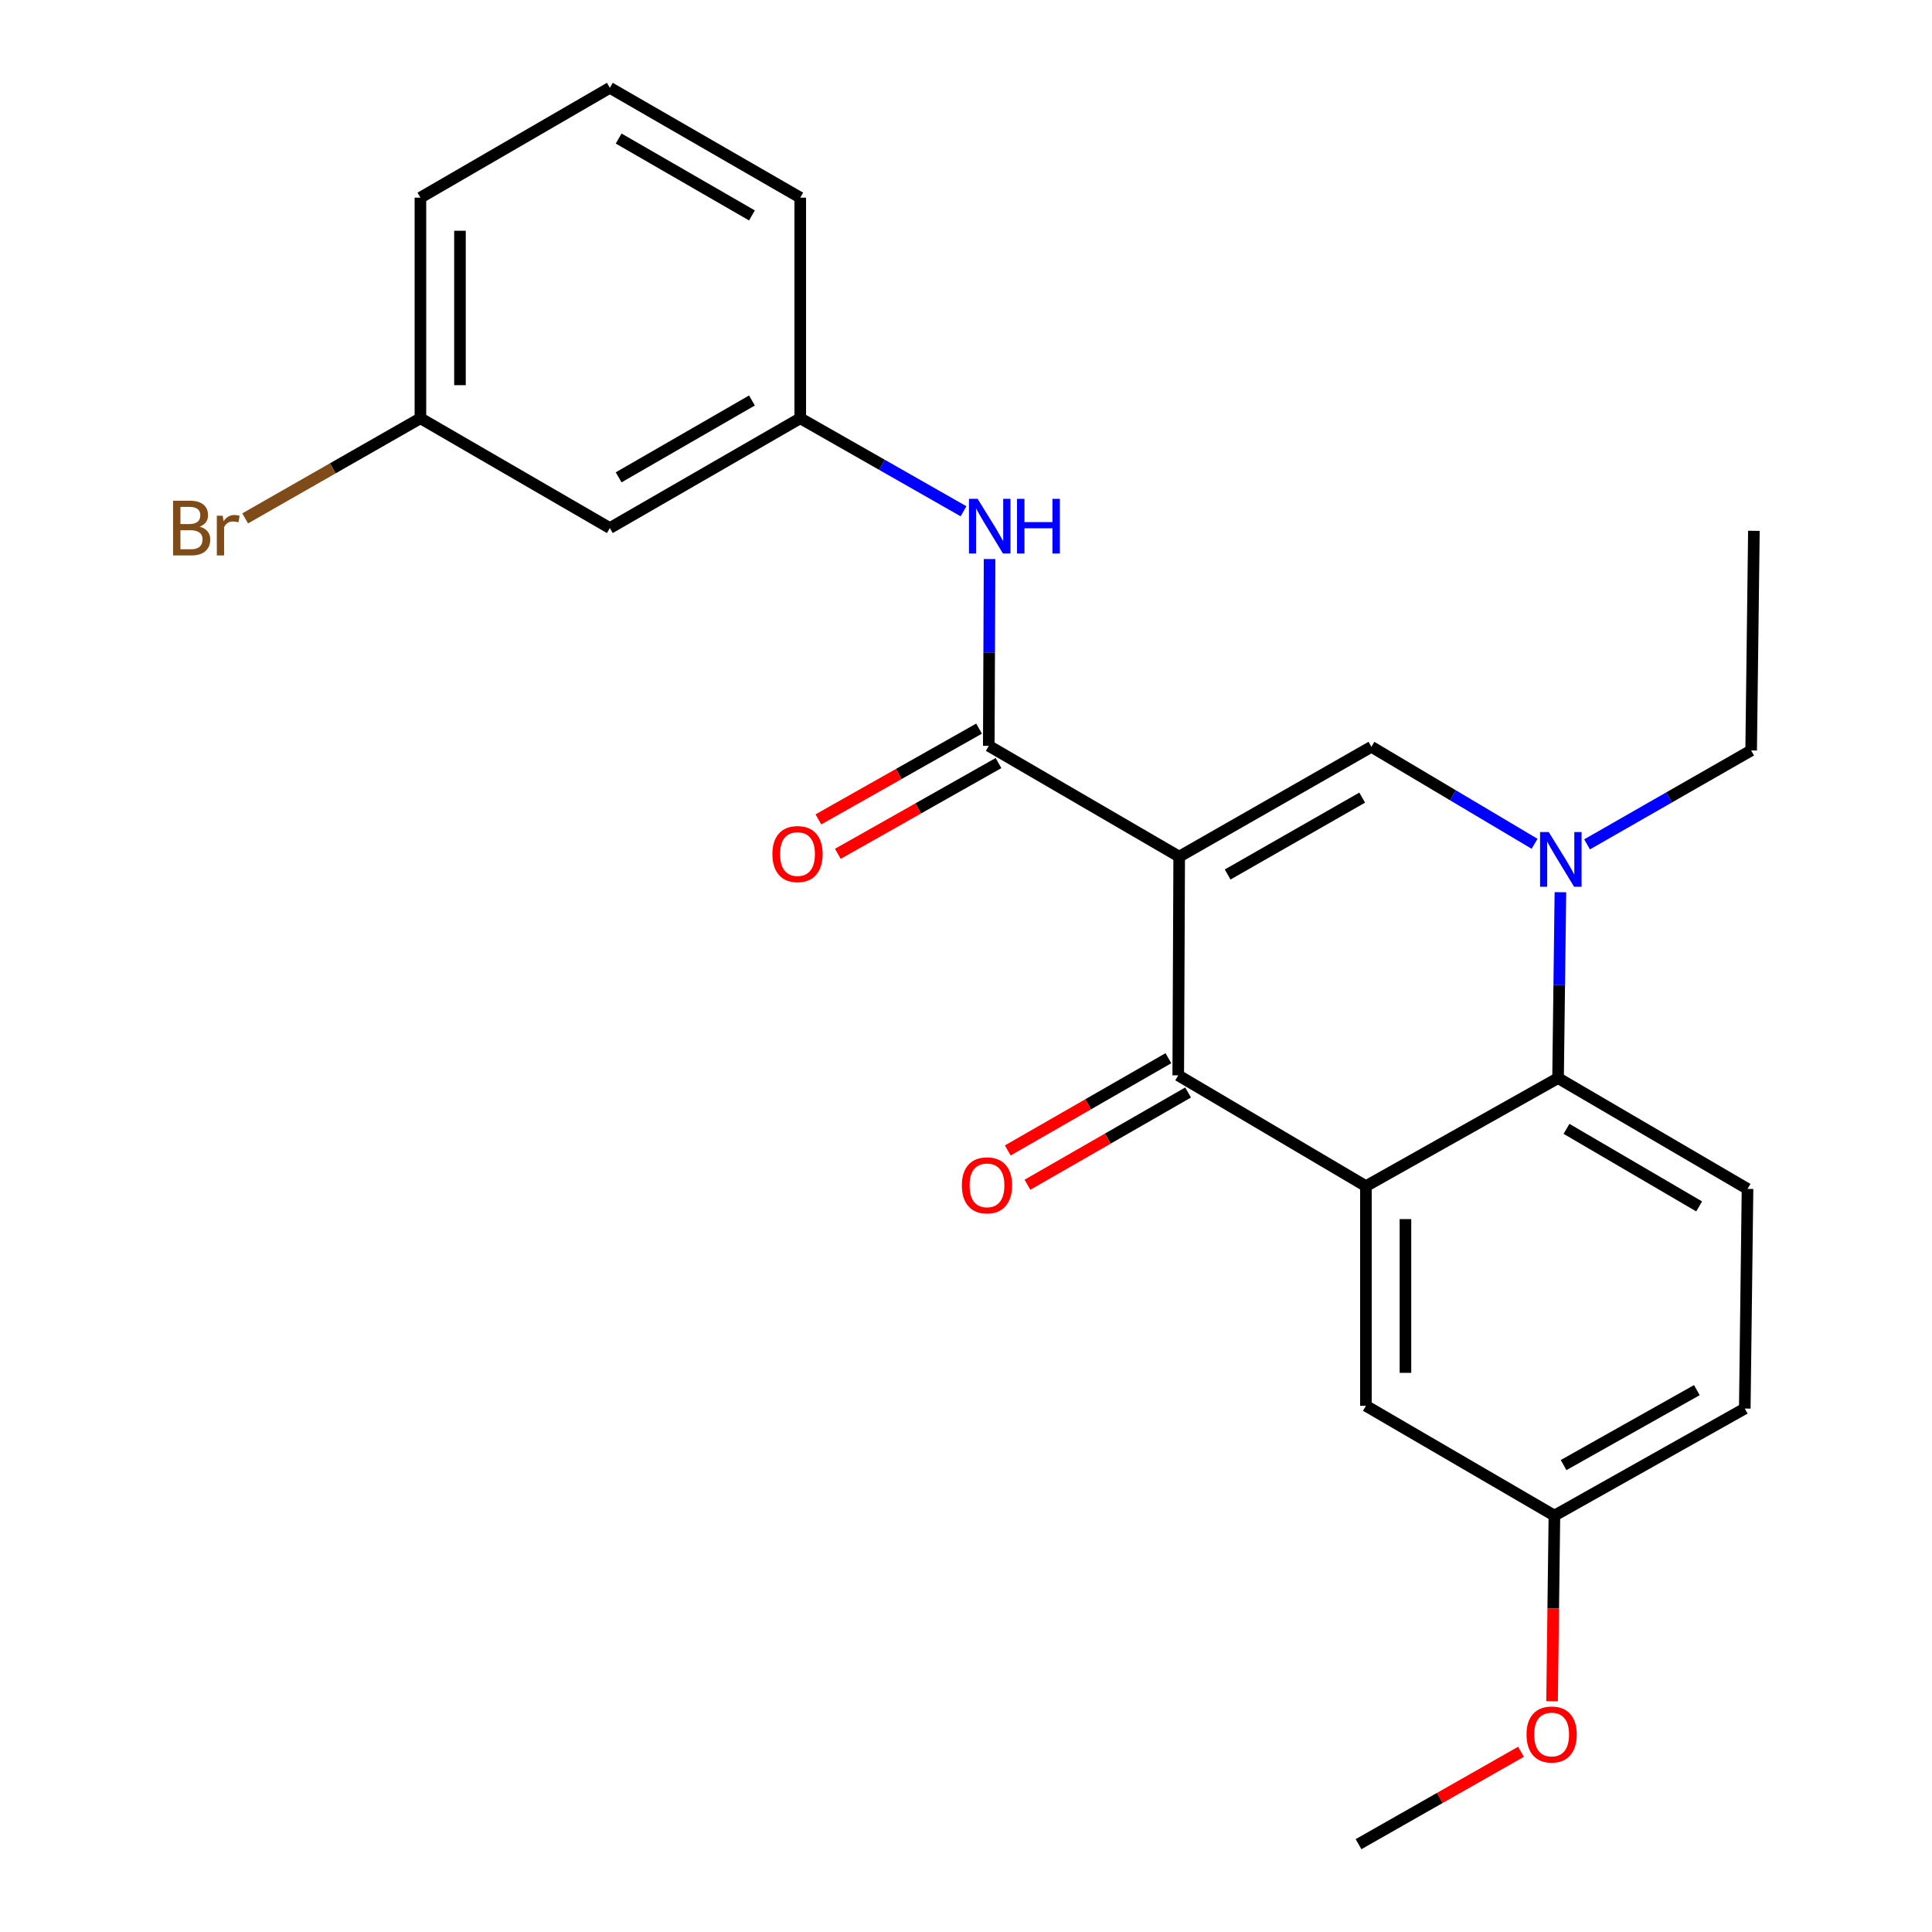 <?xml version='1.0' encoding='iso-8859-1'?>
<svg version='1.1' baseProfile='full'
              xmlns='http://www.w3.org/2000/svg'
                      xmlns:rdkit='http://www.rdkit.org/xml'
                      xmlns:xlink='http://www.w3.org/1999/xlink'
                  xml:space='preserve'
width='1000px' height='1000px' viewBox='0 0 1000 1000'>
<!-- END OF HEADER -->
<rect style='opacity:1.0;fill:#FFFFFF;stroke:none' width='1000' height='1000' x='0' y='0'> </rect>
<path class='bond-0' d='M 610.347,443.399 L 609.858,556.601' style='fill:none;fill-rule:evenodd;stroke:#000000;stroke-width:6px;stroke-linecap:butt;stroke-linejoin:miter;stroke-opacity:1' />
<path class='bond-2' d='M 610.347,443.399 L 709.836,386.548' style='fill:none;fill-rule:evenodd;stroke:#000000;stroke-width:6px;stroke-linecap:butt;stroke-linejoin:miter;stroke-opacity:1' />
<path class='bond-2' d='M 635.424,452.641 L 705.067,412.846' style='fill:none;fill-rule:evenodd;stroke:#000000;stroke-width:6px;stroke-linecap:butt;stroke-linejoin:miter;stroke-opacity:1' />
<path class='bond-4' d='M 610.347,443.399 L 511.79,386.048' style='fill:none;fill-rule:evenodd;stroke:#000000;stroke-width:6px;stroke-linecap:butt;stroke-linejoin:miter;stroke-opacity:1' />
<path class='bond-1' d='M 609.858,556.601 L 706.993,613.952' style='fill:none;fill-rule:evenodd;stroke:#000000;stroke-width:6px;stroke-linecap:butt;stroke-linejoin:miter;stroke-opacity:1' />
<path class='bond-9' d='M 604.762,547.727 L 563.189,571.6' style='fill:none;fill-rule:evenodd;stroke:#000000;stroke-width:6px;stroke-linecap:butt;stroke-linejoin:miter;stroke-opacity:1' />
<path class='bond-9' d='M 563.189,571.6 L 521.616,595.473' style='fill:none;fill-rule:evenodd;stroke:#FF0000;stroke-width:6px;stroke-linecap:butt;stroke-linejoin:miter;stroke-opacity:1' />
<path class='bond-9' d='M 614.954,565.475 L 573.381,589.348' style='fill:none;fill-rule:evenodd;stroke:#000000;stroke-width:6px;stroke-linecap:butt;stroke-linejoin:miter;stroke-opacity:1' />
<path class='bond-9' d='M 573.381,589.348 L 531.808,613.221' style='fill:none;fill-rule:evenodd;stroke:#FF0000;stroke-width:6px;stroke-linecap:butt;stroke-linejoin:miter;stroke-opacity:1' />
<path class='bond-8' d='M 706.993,613.952 L 706.993,727.642' style='fill:none;fill-rule:evenodd;stroke:#000000;stroke-width:6px;stroke-linecap:butt;stroke-linejoin:miter;stroke-opacity:1' />
<path class='bond-8' d='M 727.46,631.005 L 727.46,710.589' style='fill:none;fill-rule:evenodd;stroke:#000000;stroke-width:6px;stroke-linecap:butt;stroke-linejoin:miter;stroke-opacity:1' />
<path class='bond-24' d='M 706.993,613.952 L 806.448,558.022' style='fill:none;fill-rule:evenodd;stroke:#000000;stroke-width:6px;stroke-linecap:butt;stroke-linejoin:miter;stroke-opacity:1' />
<path class='bond-3' d='M 709.836,386.548 L 752.063,411.646' style='fill:none;fill-rule:evenodd;stroke:#000000;stroke-width:6px;stroke-linecap:butt;stroke-linejoin:miter;stroke-opacity:1' />
<path class='bond-3' d='M 752.063,411.646 L 794.29,436.743' style='fill:none;fill-rule:evenodd;stroke:#0000FF;stroke-width:6px;stroke-linecap:butt;stroke-linejoin:miter;stroke-opacity:1' />
<path class='bond-5' d='M 807.666,461.811 L 807.057,509.916' style='fill:none;fill-rule:evenodd;stroke:#0000FF;stroke-width:6px;stroke-linecap:butt;stroke-linejoin:miter;stroke-opacity:1' />
<path class='bond-5' d='M 807.057,509.916 L 806.448,558.022' style='fill:none;fill-rule:evenodd;stroke:#000000;stroke-width:6px;stroke-linecap:butt;stroke-linejoin:miter;stroke-opacity:1' />
<path class='bond-16' d='M 821.459,437.049 L 863.925,412.742' style='fill:none;fill-rule:evenodd;stroke:#0000FF;stroke-width:6px;stroke-linecap:butt;stroke-linejoin:miter;stroke-opacity:1' />
<path class='bond-16' d='M 863.925,412.742 L 906.392,388.436' style='fill:none;fill-rule:evenodd;stroke:#000000;stroke-width:6px;stroke-linecap:butt;stroke-linejoin:miter;stroke-opacity:1' />
<path class='bond-6' d='M 511.79,386.048 L 511.998,337.704' style='fill:none;fill-rule:evenodd;stroke:#000000;stroke-width:6px;stroke-linecap:butt;stroke-linejoin:miter;stroke-opacity:1' />
<path class='bond-6' d='M 511.998,337.704 L 512.206,289.36' style='fill:none;fill-rule:evenodd;stroke:#0000FF;stroke-width:6px;stroke-linecap:butt;stroke-linejoin:miter;stroke-opacity:1' />
<path class='bond-10' d='M 506.757,377.138 L 465.178,400.628' style='fill:none;fill-rule:evenodd;stroke:#000000;stroke-width:6px;stroke-linecap:butt;stroke-linejoin:miter;stroke-opacity:1' />
<path class='bond-10' d='M 465.178,400.628 L 423.599,424.118' style='fill:none;fill-rule:evenodd;stroke:#FF0000;stroke-width:6px;stroke-linecap:butt;stroke-linejoin:miter;stroke-opacity:1' />
<path class='bond-10' d='M 516.824,394.958 L 475.245,418.448' style='fill:none;fill-rule:evenodd;stroke:#000000;stroke-width:6px;stroke-linecap:butt;stroke-linejoin:miter;stroke-opacity:1' />
<path class='bond-10' d='M 475.245,418.448 L 433.666,441.937' style='fill:none;fill-rule:evenodd;stroke:#FF0000;stroke-width:6px;stroke-linecap:butt;stroke-linejoin:miter;stroke-opacity:1' />
<path class='bond-7' d='M 806.448,558.022 L 904.516,615.373' style='fill:none;fill-rule:evenodd;stroke:#000000;stroke-width:6px;stroke-linecap:butt;stroke-linejoin:miter;stroke-opacity:1' />
<path class='bond-7' d='M 810.827,584.292 L 879.474,624.437' style='fill:none;fill-rule:evenodd;stroke:#000000;stroke-width:6px;stroke-linecap:butt;stroke-linejoin:miter;stroke-opacity:1' />
<path class='bond-11' d='M 498.718,264.633 L 456.464,240.564' style='fill:none;fill-rule:evenodd;stroke:#0000FF;stroke-width:6px;stroke-linecap:butt;stroke-linejoin:miter;stroke-opacity:1' />
<path class='bond-11' d='M 456.464,240.564 L 414.211,216.496' style='fill:none;fill-rule:evenodd;stroke:#000000;stroke-width:6px;stroke-linecap:butt;stroke-linejoin:miter;stroke-opacity:1' />
<path class='bond-15' d='M 904.516,615.373 L 903.095,729.064' style='fill:none;fill-rule:evenodd;stroke:#000000;stroke-width:6px;stroke-linecap:butt;stroke-linejoin:miter;stroke-opacity:1' />
<path class='bond-13' d='M 706.993,727.642 L 804.561,784.47' style='fill:none;fill-rule:evenodd;stroke:#000000;stroke-width:6px;stroke-linecap:butt;stroke-linejoin:miter;stroke-opacity:1' />
<path class='bond-12' d='M 414.211,216.496 L 315.655,273.324' style='fill:none;fill-rule:evenodd;stroke:#000000;stroke-width:6px;stroke-linecap:butt;stroke-linejoin:miter;stroke-opacity:1' />
<path class='bond-12' d='M 389.205,207.29 L 320.215,247.07' style='fill:none;fill-rule:evenodd;stroke:#000000;stroke-width:6px;stroke-linecap:butt;stroke-linejoin:miter;stroke-opacity:1' />
<path class='bond-20' d='M 414.211,216.496 L 414.211,102.305' style='fill:none;fill-rule:evenodd;stroke:#000000;stroke-width:6px;stroke-linecap:butt;stroke-linejoin:miter;stroke-opacity:1' />
<path class='bond-14' d='M 315.655,273.324 L 217.61,216.496' style='fill:none;fill-rule:evenodd;stroke:#000000;stroke-width:6px;stroke-linecap:butt;stroke-linejoin:miter;stroke-opacity:1' />
<path class='bond-18' d='M 804.561,784.47 L 803.953,832.507' style='fill:none;fill-rule:evenodd;stroke:#000000;stroke-width:6px;stroke-linecap:butt;stroke-linejoin:miter;stroke-opacity:1' />
<path class='bond-18' d='M 803.953,832.507 L 803.345,880.544' style='fill:none;fill-rule:evenodd;stroke:#FF0000;stroke-width:6px;stroke-linecap:butt;stroke-linejoin:miter;stroke-opacity:1' />
<path class='bond-25' d='M 804.561,784.47 L 903.095,729.064' style='fill:none;fill-rule:evenodd;stroke:#000000;stroke-width:6px;stroke-linecap:butt;stroke-linejoin:miter;stroke-opacity:1' />
<path class='bond-25' d='M 809.31,758.32 L 878.283,719.535' style='fill:none;fill-rule:evenodd;stroke:#000000;stroke-width:6px;stroke-linecap:butt;stroke-linejoin:miter;stroke-opacity:1' />
<path class='bond-17' d='M 217.61,216.496 L 172.253,242.407' style='fill:none;fill-rule:evenodd;stroke:#000000;stroke-width:6px;stroke-linecap:butt;stroke-linejoin:miter;stroke-opacity:1' />
<path class='bond-17' d='M 172.253,242.407 L 126.896,268.318' style='fill:none;fill-rule:evenodd;stroke:#7F4C19;stroke-width:6px;stroke-linecap:butt;stroke-linejoin:miter;stroke-opacity:1' />
<path class='bond-26' d='M 217.61,216.496 L 217.61,102.305' style='fill:none;fill-rule:evenodd;stroke:#000000;stroke-width:6px;stroke-linecap:butt;stroke-linejoin:miter;stroke-opacity:1' />
<path class='bond-26' d='M 238.076,199.367 L 238.076,119.434' style='fill:none;fill-rule:evenodd;stroke:#000000;stroke-width:6px;stroke-linecap:butt;stroke-linejoin:miter;stroke-opacity:1' />
<path class='bond-23' d='M 906.392,388.436 L 907.813,274.745' style='fill:none;fill-rule:evenodd;stroke:#000000;stroke-width:6px;stroke-linecap:butt;stroke-linejoin:miter;stroke-opacity:1' />
<path class='bond-22' d='M 787.253,906.724 L 745.213,930.635' style='fill:none;fill-rule:evenodd;stroke:#FF0000;stroke-width:6px;stroke-linecap:butt;stroke-linejoin:miter;stroke-opacity:1' />
<path class='bond-22' d='M 745.213,930.635 L 703.173,954.545' style='fill:none;fill-rule:evenodd;stroke:#000000;stroke-width:6px;stroke-linecap:butt;stroke-linejoin:miter;stroke-opacity:1' />
<path class='bond-19' d='M 315.655,45.455 L 414.211,102.305' style='fill:none;fill-rule:evenodd;stroke:#000000;stroke-width:6px;stroke-linecap:butt;stroke-linejoin:miter;stroke-opacity:1' />
<path class='bond-19' d='M 320.212,71.71 L 389.202,111.506' style='fill:none;fill-rule:evenodd;stroke:#000000;stroke-width:6px;stroke-linecap:butt;stroke-linejoin:miter;stroke-opacity:1' />
<path class='bond-21' d='M 315.655,45.455 L 217.61,102.305' style='fill:none;fill-rule:evenodd;stroke:#000000;stroke-width:6px;stroke-linecap:butt;stroke-linejoin:miter;stroke-opacity:1' />
<path  class='atom-4' d='M 801.621 430.661
L 810.901 445.661
Q 811.821 447.141, 813.301 449.821
Q 814.781 452.501, 814.861 452.661
L 814.861 430.661
L 818.621 430.661
L 818.621 458.981
L 814.741 458.981
L 804.781 442.581
Q 803.621 440.661, 802.381 438.461
Q 801.181 436.261, 800.821 435.581
L 800.821 458.981
L 797.141 458.981
L 797.141 430.661
L 801.621 430.661
' fill='#0000FF'/>
<path  class='atom-7' d='M 506.019 258.198
L 515.299 273.198
Q 516.219 274.678, 517.699 277.358
Q 519.179 280.038, 519.259 280.198
L 519.259 258.198
L 523.019 258.198
L 523.019 286.518
L 519.139 286.518
L 509.179 270.118
Q 508.019 268.198, 506.779 265.998
Q 505.579 263.798, 505.219 263.118
L 505.219 286.518
L 501.539 286.518
L 501.539 258.198
L 506.019 258.198
' fill='#0000FF'/>
<path  class='atom-7' d='M 526.419 258.198
L 530.259 258.198
L 530.259 270.238
L 544.739 270.238
L 544.739 258.198
L 548.579 258.198
L 548.579 286.518
L 544.739 286.518
L 544.739 273.438
L 530.259 273.438
L 530.259 286.518
L 526.419 286.518
L 526.419 258.198
' fill='#0000FF'/>
<path  class='atom-10' d='M 497.858 613.532
Q 497.858 606.732, 501.218 602.932
Q 504.578 599.132, 510.858 599.132
Q 517.138 599.132, 520.498 602.932
Q 523.858 606.732, 523.858 613.532
Q 523.858 620.412, 520.458 624.332
Q 517.058 628.212, 510.858 628.212
Q 504.618 628.212, 501.218 624.332
Q 497.858 620.452, 497.858 613.532
M 510.858 625.012
Q 515.178 625.012, 517.498 622.132
Q 519.858 619.212, 519.858 613.532
Q 519.858 607.972, 517.498 605.172
Q 515.178 602.332, 510.858 602.332
Q 506.538 602.332, 504.178 605.132
Q 501.858 607.932, 501.858 613.532
Q 501.858 619.252, 504.178 622.132
Q 506.538 625.012, 510.858 625.012
' fill='#FF0000'/>
<path  class='atom-11' d='M 399.79 442.058
Q 399.79 435.258, 403.15 431.458
Q 406.51 427.658, 412.79 427.658
Q 419.07 427.658, 422.43 431.458
Q 425.79 435.258, 425.79 442.058
Q 425.79 448.938, 422.39 452.858
Q 418.99 456.738, 412.79 456.738
Q 406.55 456.738, 403.15 452.858
Q 399.79 448.978, 399.79 442.058
M 412.79 453.538
Q 417.11 453.538, 419.43 450.658
Q 421.79 447.738, 421.79 442.058
Q 421.79 436.498, 419.43 433.698
Q 417.11 430.858, 412.79 430.858
Q 408.47 430.858, 406.11 433.658
Q 403.79 436.458, 403.79 442.058
Q 403.79 447.778, 406.11 450.658
Q 408.47 453.538, 412.79 453.538
' fill='#FF0000'/>
<path  class='atom-18' d='M 103.352 272.604
Q 106.072 273.364, 107.432 275.044
Q 108.832 276.684, 108.832 279.124
Q 108.832 283.044, 106.312 285.284
Q 103.832 287.484, 99.112 287.484
L 89.592 287.484
L 89.592 259.164
L 97.952 259.164
Q 102.792 259.164, 105.232 261.124
Q 107.672 263.084, 107.672 266.684
Q 107.672 270.964, 103.352 272.604
M 93.392 262.364
L 93.392 271.244
L 97.952 271.244
Q 100.752 271.244, 102.192 270.124
Q 103.672 268.964, 103.672 266.684
Q 103.672 262.364, 97.952 262.364
L 93.392 262.364
M 99.112 284.284
Q 101.872 284.284, 103.352 282.964
Q 104.832 281.644, 104.832 279.124
Q 104.832 276.804, 103.192 275.644
Q 101.592 274.444, 98.512 274.444
L 93.392 274.444
L 93.392 284.284
L 99.112 284.284
' fill='#7F4C19'/>
<path  class='atom-18' d='M 115.272 266.924
L 115.712 269.764
Q 117.872 266.564, 121.392 266.564
Q 122.512 266.564, 124.032 266.964
L 123.432 270.324
Q 121.712 269.924, 120.752 269.924
Q 119.072 269.924, 117.952 270.604
Q 116.872 271.244, 115.992 272.804
L 115.992 287.484
L 112.232 287.484
L 112.232 266.924
L 115.272 266.924
' fill='#7F4C19'/>
<path  class='atom-19' d='M 790.128 897.775
Q 790.128 890.975, 793.488 887.175
Q 796.848 883.375, 803.128 883.375
Q 809.408 883.375, 812.768 887.175
Q 816.128 890.975, 816.128 897.775
Q 816.128 904.655, 812.728 908.575
Q 809.328 912.455, 803.128 912.455
Q 796.888 912.455, 793.488 908.575
Q 790.128 904.695, 790.128 897.775
M 803.128 909.255
Q 807.448 909.255, 809.768 906.375
Q 812.128 903.455, 812.128 897.775
Q 812.128 892.215, 809.768 889.415
Q 807.448 886.575, 803.128 886.575
Q 798.808 886.575, 796.448 889.375
Q 794.128 892.175, 794.128 897.775
Q 794.128 903.495, 796.448 906.375
Q 798.808 909.255, 803.128 909.255
' fill='#FF0000'/>
</svg>
